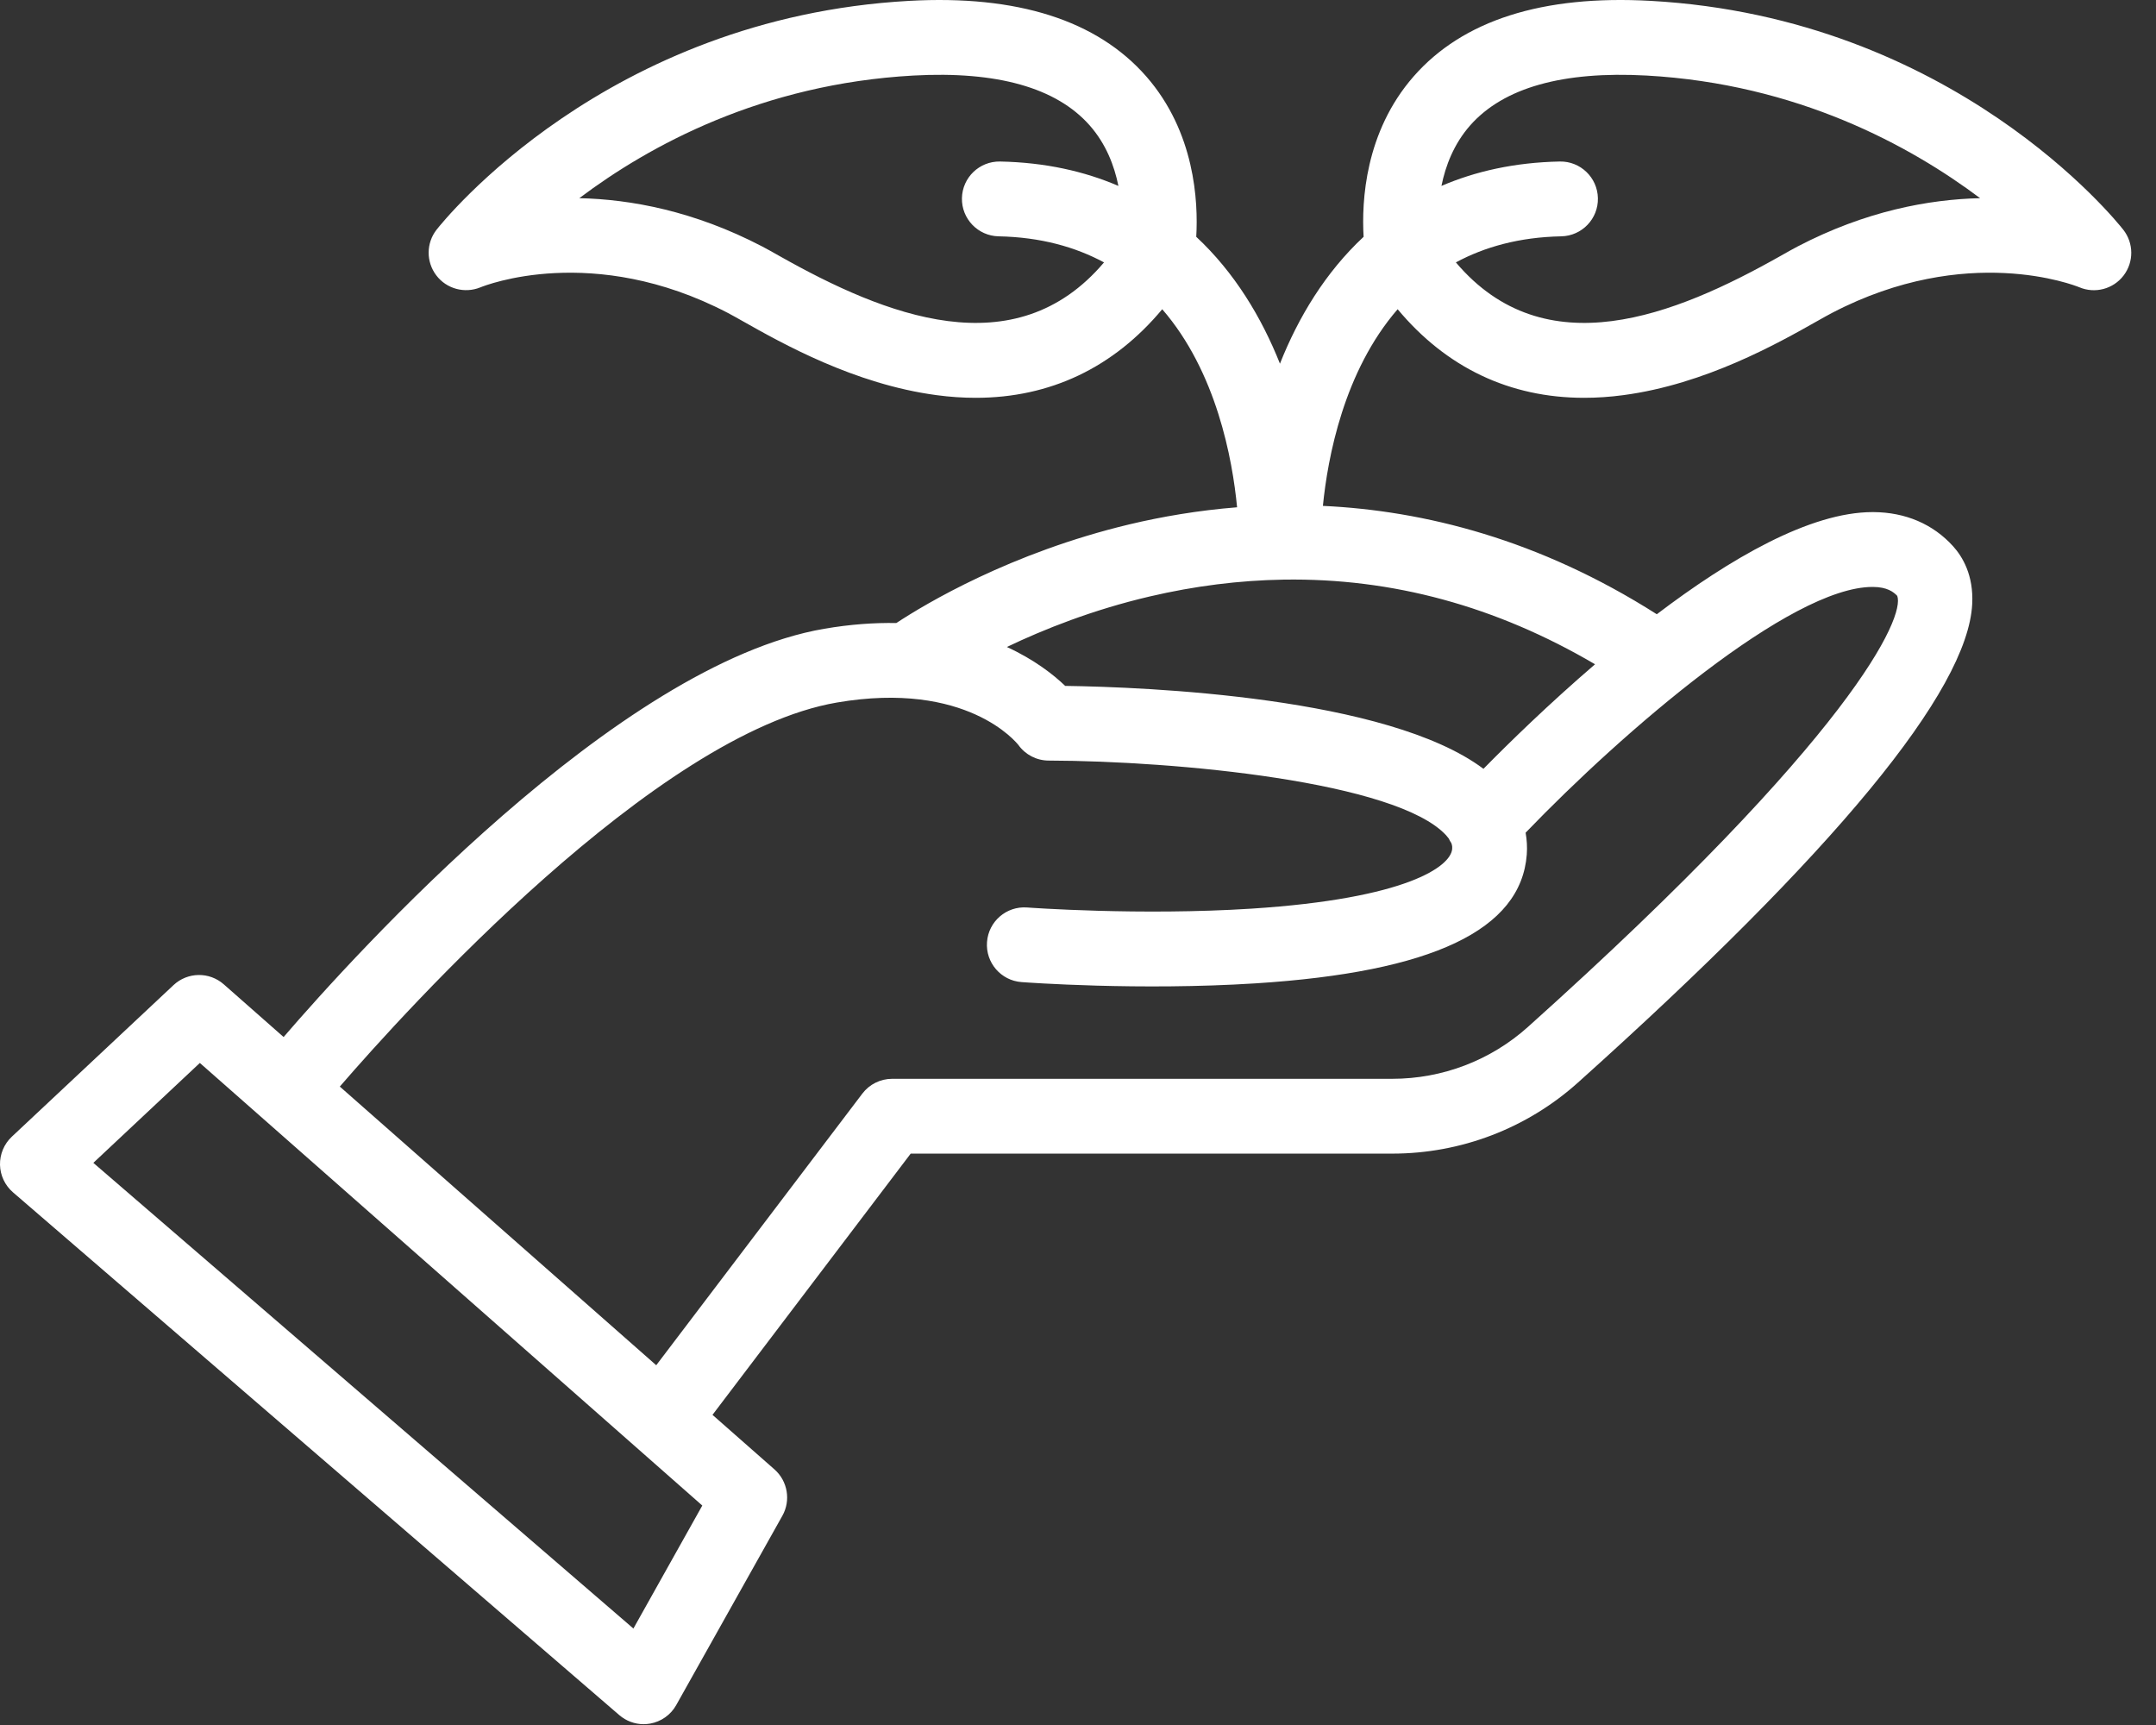<?xml version="1.0" encoding="UTF-8"?>
<svg xmlns="http://www.w3.org/2000/svg" width="85" height="68" viewBox="0 0 85 68" fill="none">
  <rect x="0" y="0" width="85" height="68" fill="#333333" stroke="none"/>
  <path d="M65.078 0.034C60.814 -0.204 57.667 0.8 55.73 3.015C53.813 5.205 53.678 7.94 53.76 9.335C52.252 10.74 51.187 12.508 50.462 14.336C49.735 12.508 48.67 10.74 47.162 9.335C47.243 7.94 47.108 5.205 45.193 3.015C43.254 0.8 40.109 -0.203 35.844 0.034C23.893 0.698 17.478 8.716 17.211 9.056C16.799 9.584 16.796 10.32 17.2 10.854C17.603 11.388 18.319 11.58 18.939 11.328C19.117 11.254 23.377 9.565 28.688 12.332C28.843 12.412 29.042 12.526 29.28 12.659C30.82 13.528 33.686 15.148 36.926 15.577C37.453 15.648 37.967 15.682 38.469 15.682C41.402 15.682 43.901 14.491 45.821 12.19C47.962 14.658 48.59 18.104 48.772 19.997C47.226 20.121 45.803 20.367 44.537 20.668C39.828 21.792 36.465 23.818 35.338 24.56C34.478 24.544 33.532 24.609 32.497 24.786C24.334 26.185 13.973 37.639 11.181 40.88L8.823 38.803C8.252 38.3 7.395 38.314 6.84 38.834L0.466 44.809C0.161 45.095 -0.008 45.498 0 45.916C0.009 46.334 0.196 46.729 0.512 47.002L24.413 67.608C24.683 67.841 25.025 67.968 25.375 67.968C25.46 67.968 25.546 67.959 25.631 67.945C26.066 67.868 26.446 67.6 26.661 67.213L30.845 59.752C31.185 59.145 31.054 58.384 30.533 57.924L28.09 55.774L35.904 45.476H54.889C57.597 45.476 60.197 44.482 62.21 42.676C72.348 33.581 77.579 27.235 77.754 23.812C77.813 22.68 77.375 21.946 76.997 21.529C76.207 20.658 75.122 20.194 73.858 20.187H73.828C71.359 20.187 68.208 22.02 65.319 24.214C60.676 21.26 56.142 20.13 52.155 19.942C52.345 18.035 52.981 14.635 55.102 12.19C57.021 14.491 59.519 15.682 62.453 15.682C62.954 15.682 63.47 15.648 63.996 15.577C67.237 15.148 70.103 13.528 71.641 12.659C71.88 12.524 72.08 12.412 72.234 12.332C77.546 9.565 81.804 11.254 81.975 11.323C82.594 11.586 83.313 11.396 83.722 10.862C84.13 10.328 84.126 9.586 83.71 9.056C83.443 8.716 77.029 0.698 65.078 0.034ZM30.731 10.092C30.457 9.937 30.228 9.808 30.05 9.716C27.364 8.316 24.868 7.857 22.84 7.812C25.598 5.735 30.04 3.31 36.008 2.978C39.309 2.797 41.645 3.456 42.958 4.94C43.607 5.675 43.934 6.539 44.093 7.329C42.758 6.755 41.215 6.403 39.428 6.367C38.612 6.353 37.941 6.998 37.924 7.812C37.908 8.625 38.555 9.299 39.369 9.316C41.03 9.349 42.395 9.736 43.526 10.344C40.009 14.497 34.894 12.442 30.731 10.092ZM24.972 64.197L3.68 45.84L7.879 41.902L27.688 59.349L24.972 64.197ZM73.841 23.137C74.404 23.14 74.656 23.338 74.798 23.489C75.111 24.302 73.107 28.939 60.24 40.481C58.77 41.8 56.869 42.527 54.889 42.527H35.173C34.712 42.527 34.277 42.742 33.998 43.11L25.872 53.818L13.397 42.833C15.977 39.849 25.844 28.918 32.994 27.694C38.114 26.817 40.083 29.282 40.152 29.37C40.428 29.754 40.871 29.981 41.343 29.982C46.364 29.996 55.059 30.811 57.013 32.927C57.054 32.973 57.087 33.013 57.116 33.053C57.145 33.118 57.182 33.178 57.221 33.24C57.26 33.344 57.255 33.417 57.252 33.463C57.199 34.153 55.472 35.424 49.34 35.819C44.955 36.101 40.537 35.777 40.493 35.773C39.678 35.713 38.973 36.322 38.913 37.133C38.851 37.945 39.46 38.654 40.272 38.714C40.46 38.728 44.915 39.057 49.502 38.764C56.467 38.319 59.965 36.66 60.193 33.688C60.215 33.395 60.197 33.107 60.147 32.825C63.993 28.827 70.596 23.137 73.824 23.137H73.841ZM58.485 30.307C54.697 27.464 45.178 27.084 41.995 27.038C41.539 26.6 40.782 26.004 39.696 25.504C41.157 24.805 43.08 24.039 45.328 23.513C47.11 23.096 48.867 22.878 50.595 22.849H50.598H50.608H50.611C54.886 22.78 58.992 23.898 62.884 26.186C61.062 27.751 59.493 29.282 58.485 30.307ZM70.871 9.716C70.693 9.809 70.465 9.937 70.192 10.092C66.029 12.442 60.913 14.497 57.398 10.344C58.527 9.736 59.892 9.349 61.554 9.316C62.367 9.299 63.015 8.625 62.997 7.812C62.982 6.998 62.306 6.35 61.493 6.367C59.706 6.403 58.163 6.755 56.829 7.329C56.988 6.539 57.316 5.675 57.964 4.94C59.278 3.455 61.614 2.797 64.915 2.978C70.85 3.308 75.296 5.735 78.065 7.812C76.039 7.86 73.551 8.319 70.871 9.716Z" fill="white"></path>
</svg>
